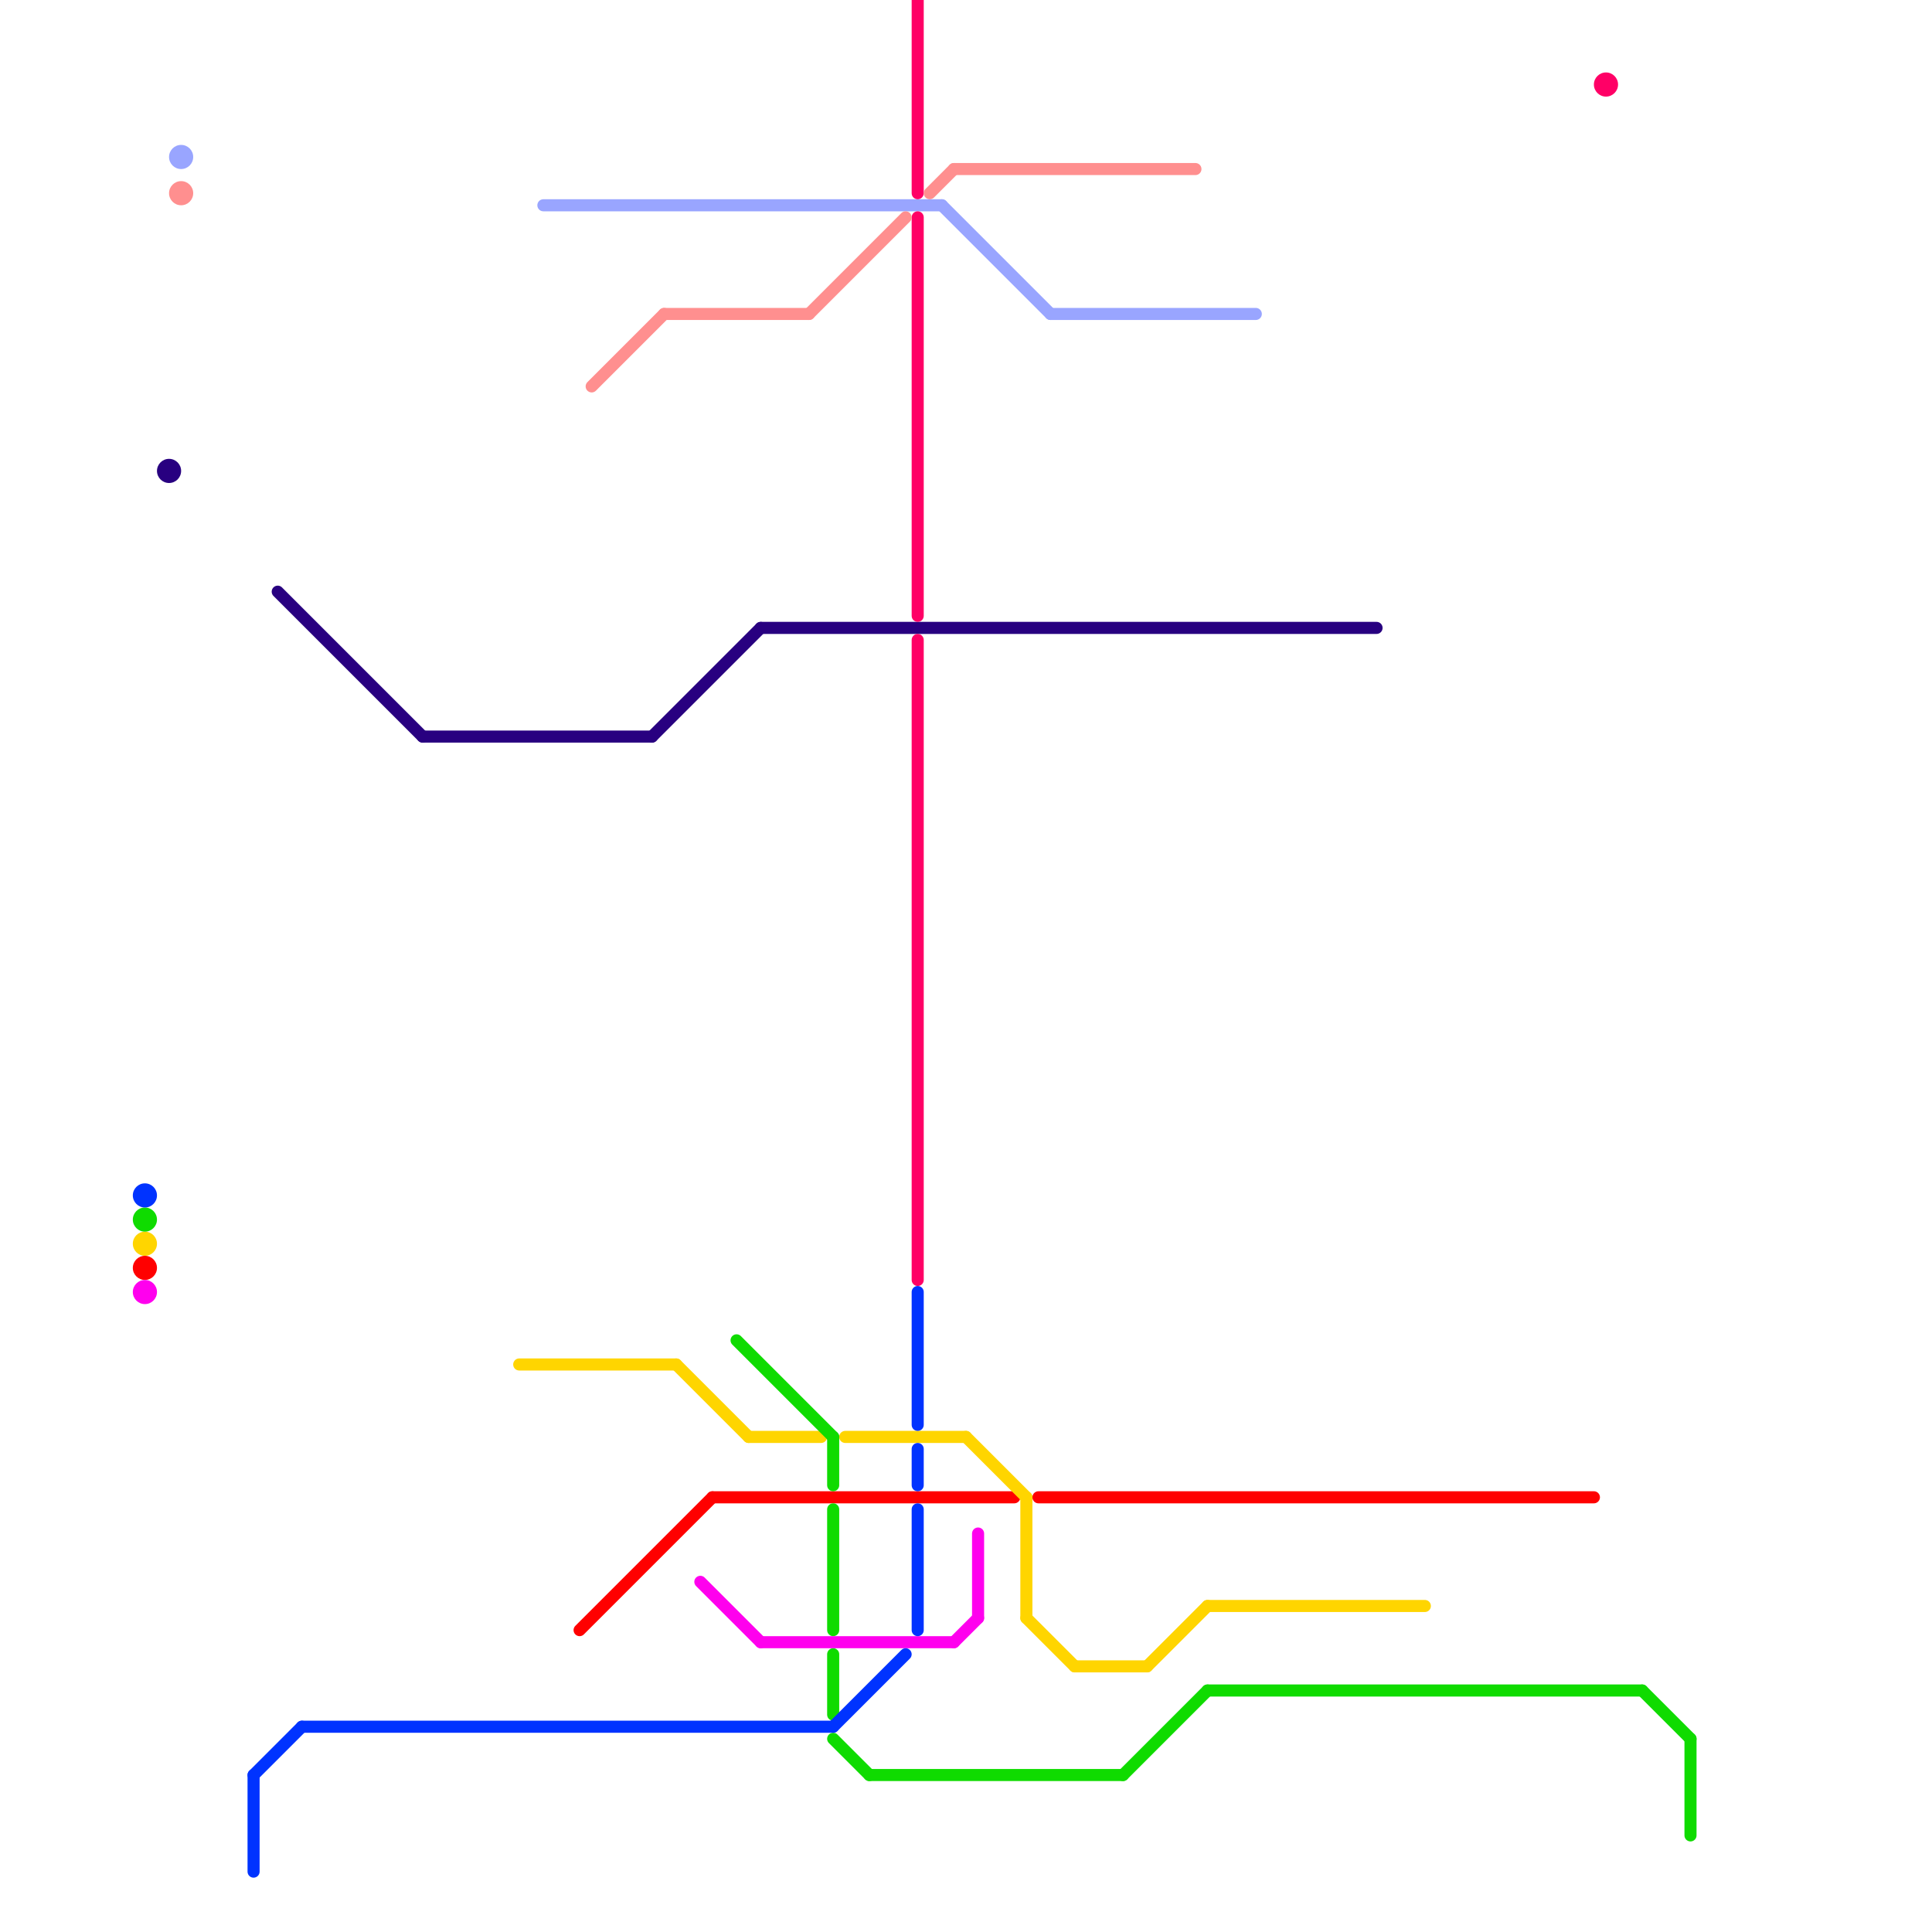
<svg version="1.1" xmlns="http://www.w3.org/2000/svg" viewBox="0 0 160 160">
<style>text { font: 1px Helvetica; font-weight: 600; white-space: pre; dominant-baseline: central; } line { stroke-width: 1; fill: none; stroke-linecap: round; stroke-linejoin: round; } .c0 { stroke: #ff0000 } .c1 { stroke: #ffd500 } .c2 { stroke: #0fdb00 } .c3 { stroke: #99a5ff } .c4 { stroke: #280080 } .c5 { stroke: #ff00ee } .c6 { stroke: #0033ff } .c7 { stroke: #ff0066 } .c8 { stroke: #ff8f8f }</style><defs><g id="wm-xf"><circle r="1.2" fill="#000"/><circle r="0.9" fill="#fff"/><circle r="0.6" fill="#000"/><circle r="0.3" fill="#fff"/></g><g id="wm"><circle r="0.6" fill="#000"/><circle r="0.3" fill="#fff"/></g></defs><line class="c0" x1="86" y1="124" x2="132" y2="124"/><line class="c0" x1="48" y1="135" x2="59" y2="124"/><line class="c0" x1="59" y1="124" x2="84" y2="124"/><circle cx="12" cy="105" r="1" fill="#ff0000" /><line class="c1" x1="100" y1="133" x2="118" y2="133"/><line class="c1" x1="85" y1="134" x2="89" y2="138"/><line class="c1" x1="95" y1="138" x2="100" y2="133"/><line class="c1" x1="89" y1="138" x2="95" y2="138"/><line class="c1" x1="70" y1="119" x2="80" y2="119"/><line class="c1" x1="85" y1="124" x2="85" y2="134"/><line class="c1" x1="80" y1="119" x2="85" y2="124"/><line class="c1" x1="56" y1="113" x2="62" y2="119"/><line class="c1" x1="43" y1="113" x2="56" y2="113"/><line class="c1" x1="62" y1="119" x2="68" y2="119"/><circle cx="12" cy="103" r="1" fill="#ffd500" /><line class="c2" x1="69" y1="144" x2="72" y2="147"/><line class="c2" x1="140" y1="144" x2="140" y2="152"/><line class="c2" x1="72" y1="147" x2="93" y2="147"/><line class="c2" x1="69" y1="137" x2="69" y2="142"/><line class="c2" x1="93" y1="147" x2="100" y2="140"/><line class="c2" x1="69" y1="119" x2="69" y2="123"/><line class="c2" x1="61" y1="111" x2="69" y2="119"/><line class="c2" x1="136" y1="140" x2="140" y2="144"/><line class="c2" x1="69" y1="125" x2="69" y2="135"/><line class="c2" x1="100" y1="140" x2="136" y2="140"/><circle cx="12" cy="101" r="1" fill="#0fdb00" /><line class="c3" x1="78" y1="17" x2="87" y2="26"/><line class="c3" x1="45" y1="17" x2="78" y2="17"/><line class="c3" x1="87" y1="26" x2="104" y2="26"/><circle cx="15" cy="13" r="1" fill="#99a5ff" /><line class="c4" x1="54" y1="61" x2="63" y2="52"/><line class="c4" x1="23" y1="49" x2="35" y2="61"/><line class="c4" x1="35" y1="61" x2="54" y2="61"/><line class="c4" x1="63" y1="52" x2="114" y2="52"/><circle cx="14" cy="39" r="1" fill="#280080" /><line class="c5" x1="79" y1="136" x2="81" y2="134"/><line class="c5" x1="63" y1="136" x2="79" y2="136"/><line class="c5" x1="58" y1="131" x2="63" y2="136"/><line class="c5" x1="81" y1="127" x2="81" y2="134"/><circle cx="12" cy="107" r="1" fill="#ff00ee" /><line class="c6" x1="76" y1="125" x2="76" y2="135"/><line class="c6" x1="21" y1="147" x2="21" y2="155"/><line class="c6" x1="21" y1="147" x2="25" y2="143"/><line class="c6" x1="69" y1="143" x2="75" y2="137"/><line class="c6" x1="76" y1="120" x2="76" y2="123"/><line class="c6" x1="25" y1="143" x2="69" y2="143"/><line class="c6" x1="76" y1="107" x2="76" y2="118"/><circle cx="12" cy="99" r="1" fill="#0033ff" /><line class="c7" x1="76" y1="18" x2="76" y2="51"/><line class="c7" x1="76" y1="53" x2="76" y2="106"/><line class="c7" x1="76" y1="0" x2="76" y2="16"/><circle cx="133" cy="7" r="1" fill="#ff0066" /><line class="c8" x1="79" y1="14" x2="99" y2="14"/><line class="c8" x1="55" y1="26" x2="67" y2="26"/><line class="c8" x1="67" y1="26" x2="75" y2="18"/><line class="c8" x1="49" y1="32" x2="55" y2="26"/><line class="c8" x1="77" y1="16" x2="79" y2="14"/><circle cx="15" cy="16" r="1" fill="#ff8f8f" />
</svg>
